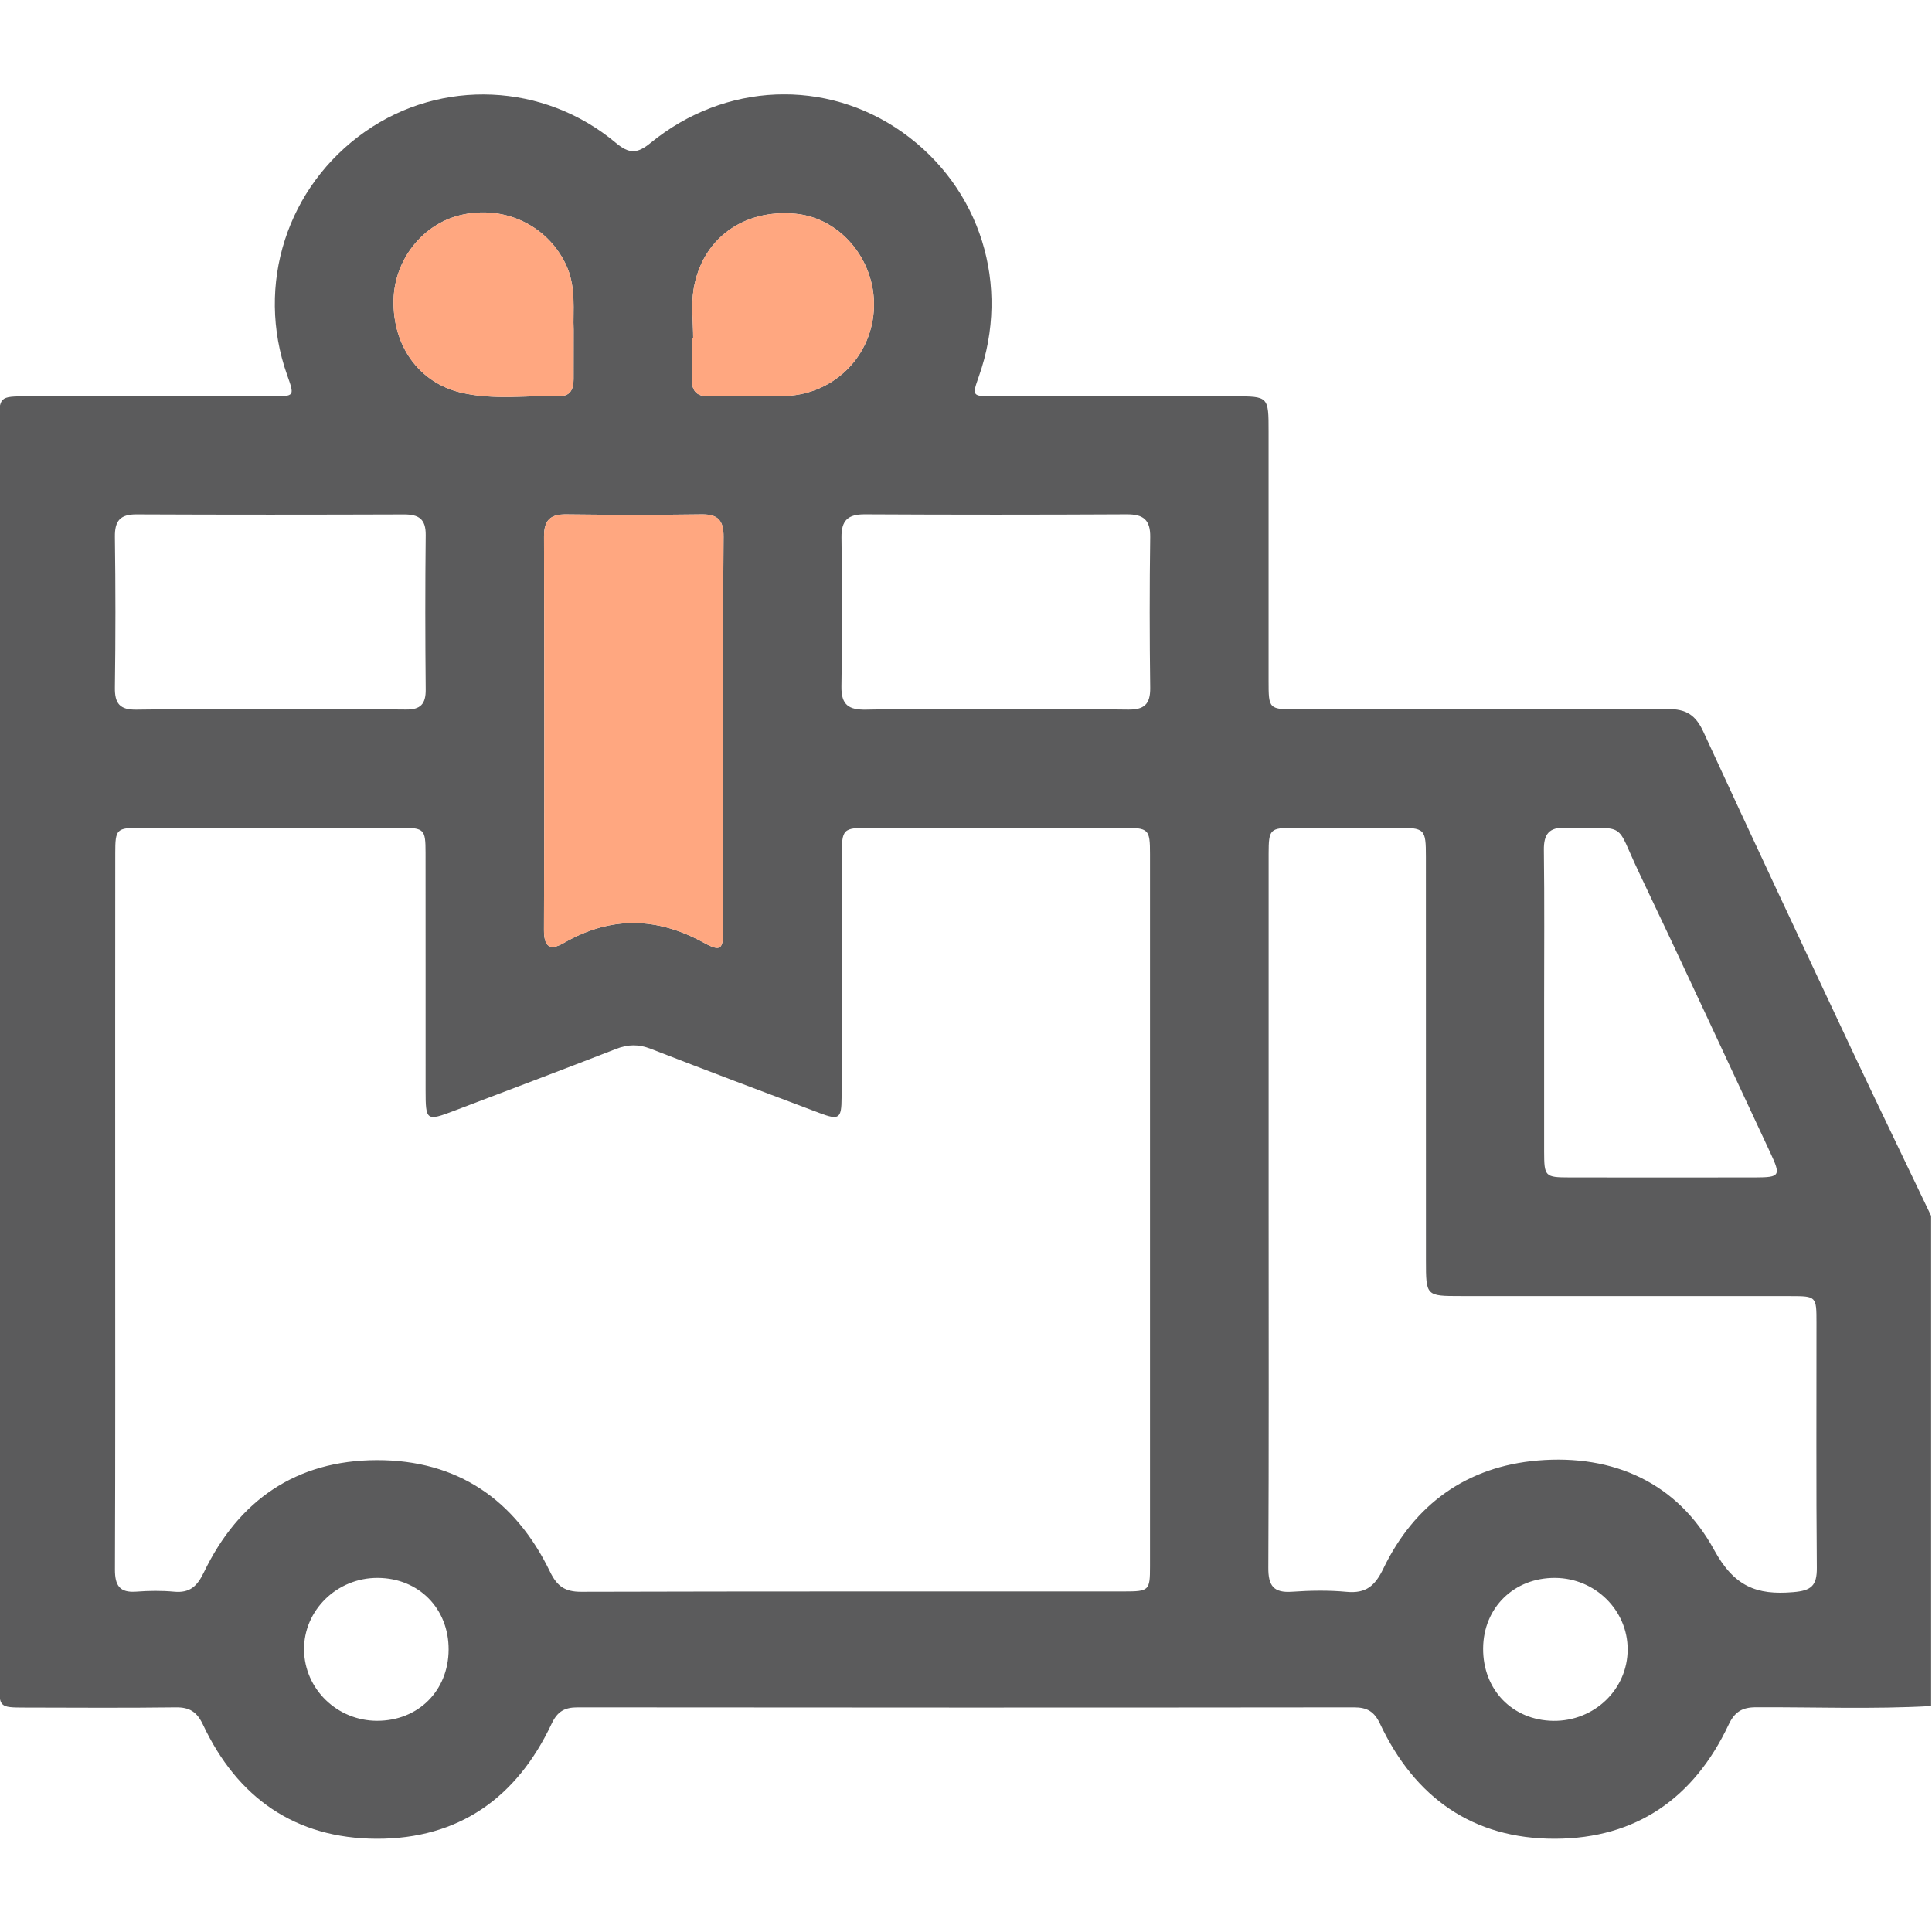 <svg width="512" height="512" viewBox="0 0 512 512" fill="none" xmlns="http://www.w3.org/2000/svg">
<g clip-path="url(#clip0_1035_2327)">
<g clip-path="url(#clip1_1035_2327)">
<path d="M511.771 322.217C511.771 365.523 511.771 408.814 511.771 452.12C496.3 452.987 480.828 452.373 465.343 452.44C461.685 452.453 459.709 453.655 458.107 457.046C448.976 476.456 433.638 487.242 412.092 487.295C390.306 487.335 374.914 476.375 365.717 456.805C364.195 453.575 362.299 452.467 358.855 452.467C290.253 452.547 221.651 452.533 153.048 452.467C149.591 452.467 147.709 453.575 146.187 456.805C136.989 476.375 121.611 487.362 99.811 487.295C78.279 487.228 62.914 476.469 53.796 457.059C52.194 453.668 50.245 452.413 46.574 452.467C33.252 452.64 19.929 452.547 6.606 452.52C-0.202 452.507 -0.229 452.48 -0.229 445.565C-0.229 334.472 -0.229 223.419 -0.229 112.353C-0.229 105.064 -0.202 105.037 7.327 105.037C28.98 105.024 50.619 105.037 72.272 105.024C78.092 105.024 78.092 104.997 76.09 99.377C67.626 75.522 76.036 49.357 96.848 34.82C116.952 20.776 144.118 21.884 163.194 37.85C166.731 40.814 168.867 40.774 172.405 37.877C192.135 21.738 218.967 20.736 239.165 35.06C259.83 49.718 267.946 75.629 259.402 99.764C257.574 104.931 257.614 105.011 263.114 105.024C284.432 105.051 305.738 105.037 327.057 105.037C336.188 105.037 336.188 105.051 336.188 114.422C336.188 136.395 336.188 158.381 336.188 180.354C336.188 187.977 336.201 187.99 344.037 187.99C376.676 187.99 409.315 188.083 441.941 187.897C446.827 187.87 449.363 189.472 451.406 193.917C464.488 222.351 477.797 250.665 491.12 278.992C497.928 293.423 504.883 307.8 511.771 322.217ZM30.528 320.522C30.528 352.32 30.582 384.118 30.462 415.93C30.448 420.161 31.69 422.15 36.148 421.803C39.459 421.55 42.823 421.51 46.134 421.817C50.285 422.204 52.234 420.415 54.023 416.704C63.208 397.588 78.493 387.002 99.838 386.948C121.21 386.895 136.522 397.427 145.76 416.517C147.629 420.388 149.724 421.857 154.023 421.843C201.974 421.71 249.924 421.763 297.875 421.75C304.51 421.75 304.763 421.536 304.763 415.129C304.777 352.187 304.777 289.258 304.763 226.316C304.763 219.695 304.43 219.388 297.568 219.374C275.261 219.348 252.941 219.361 230.635 219.374C223.293 219.374 223.079 219.601 223.079 226.997C223.052 248.302 223.106 269.621 223.026 290.927C223.012 296.48 222.345 296.894 217.205 294.971C202.254 289.351 187.303 283.705 172.405 277.924C169.228 276.696 166.424 276.736 163.287 277.964C149.017 283.518 134.693 288.911 120.383 294.357C112.974 297.174 112.787 297.041 112.787 288.898C112.774 267.912 112.8 246.941 112.774 225.955C112.774 219.775 112.413 219.388 106.286 219.374C83.312 219.348 60.337 219.348 37.35 219.374C30.849 219.374 30.542 219.695 30.542 226.116C30.515 257.593 30.528 289.058 30.528 320.522ZM336.201 320.575C336.201 352.213 336.281 383.838 336.121 415.476C336.094 420.215 337.496 422.177 342.395 421.83C347.201 421.496 352.073 421.403 356.866 421.857C362.005 422.337 364.395 420.282 366.611 415.676C374.834 398.629 388.717 388.63 407.567 387.042C427.671 385.36 444.584 393.022 454.236 410.697C459.549 420.428 465.463 422.778 475.234 421.937C480.013 421.536 481.522 420.255 481.482 415.476C481.282 393.837 481.402 372.197 481.388 350.545C481.388 343.536 481.362 343.483 474.487 343.483C445.359 343.47 416.217 343.483 387.089 343.47C377.904 343.47 377.891 343.456 377.891 334.032C377.891 298.402 377.891 262.773 377.878 227.157C377.878 219.588 377.637 219.374 369.948 219.361C360.964 219.348 351.967 219.334 342.983 219.374C336.548 219.401 336.215 219.735 336.201 226.169C336.201 257.647 336.201 289.111 336.201 320.575ZM191.681 194.171C191.681 176.87 191.588 159.583 191.748 142.282C191.788 138.037 190.373 136.261 186.008 136.315C174.034 136.475 162.059 136.462 150.085 136.315C145.84 136.261 144.158 137.837 144.171 142.175C144.265 176.937 144.278 211.698 144.158 246.447C144.144 250.892 145.706 252.04 149.404 249.904C161.806 242.762 173.994 242.949 186.529 249.837C191.094 252.347 191.668 251.586 191.681 246.046C191.695 228.759 191.681 211.471 191.681 194.171ZM71.618 187.977C83.592 187.977 95.58 187.883 107.554 188.03C111.452 188.083 112.854 186.562 112.814 182.717C112.68 169.074 112.667 155.431 112.814 141.788C112.867 137.543 110.971 136.315 107.073 136.328C83.445 136.408 59.83 136.422 36.202 136.315C31.85 136.288 30.395 137.997 30.448 142.269C30.635 155.578 30.635 168.887 30.448 182.196C30.381 186.482 31.783 188.137 36.188 188.057C47.989 187.843 59.803 187.977 71.618 187.977ZM263.981 187.977C275.622 187.977 287.276 187.843 298.917 188.043C303.202 188.11 304.87 186.655 304.817 182.276C304.643 168.967 304.63 155.658 304.817 142.349C304.884 137.703 302.975 136.275 298.569 136.301C275.448 136.422 252.314 136.422 229.193 136.301C224.708 136.275 222.945 137.903 222.999 142.442C223.172 155.578 223.212 168.727 222.986 181.876C222.905 186.815 224.908 188.15 229.54 188.057C241.02 187.816 252.501 187.977 263.981 187.977ZM409.209 265.723C409.209 278.872 409.195 292.021 409.209 305.17C409.222 311.778 409.422 312.019 415.857 312.032C432.33 312.059 448.816 312.059 465.289 312.032C471.737 312.019 471.99 311.538 469.16 305.504C457.6 280.794 446.173 256.005 434.426 231.389C427.684 217.252 431.769 219.695 414.869 219.334C410.477 219.241 409.088 221.056 409.142 225.288C409.315 238.757 409.209 252.24 409.209 265.723ZM183.698 89.646C183.592 89.646 183.485 89.646 183.378 89.646C183.378 93.143 183.472 96.641 183.351 100.125C183.231 103.395 184.393 105.117 187.93 105.051C194.752 104.931 201.587 105.251 208.395 104.931C221.37 104.316 231.262 94.091 231.609 81.329C231.943 68.821 222.652 57.767 210.851 56.646C197.008 55.325 185.995 63.281 183.805 76.697C183.124 80.902 183.698 85.32 183.698 89.646ZM152.021 87.389C151.754 82.557 152.862 75.989 149.845 69.835C144.825 59.61 133.598 54.337 122.185 56.966C112.039 59.316 104.524 68.794 104.297 79.513C104.043 91.621 110.998 101.38 122.118 104.036C130.808 106.105 139.686 104.77 148.47 104.931C151.3 104.984 151.994 102.875 152.007 100.485C152.021 96.641 152.021 92.809 152.021 87.389ZM412.145 418.159C401.239 418.079 393.109 426.035 393.043 436.848C392.976 447.821 400.812 455.898 411.638 456.044C422.505 456.178 431.342 447.688 431.342 437.115C431.355 426.729 422.745 418.239 412.145 418.159ZM118.888 437.182C118.941 426.289 110.998 418.226 100.132 418.159C89.319 418.079 80.442 426.756 80.575 437.249C80.708 447.634 89.359 456.031 99.945 456.031C110.838 456.031 118.821 448.088 118.888 437.182Z" fill="#5B5B5C"/>
<path d="M152.021 87.389C151.754 82.557 152.862 75.989 149.845 69.835C144.825 59.61 133.598 54.337 122.185 56.966C112.039 59.316 104.524 68.794 104.297 79.513C104.043 91.621 110.998 101.38 122.118 104.036C130.808 106.105 139.686 104.77 148.47 104.931C151.3 104.984 151.994 102.875 152.007 100.485C152.021 96.641 152.021 92.809 152.021 87.389Z" fill="#FFA780"/>
<path d="M183.698 89.646H183.378C183.378 93.143 183.472 96.641 183.351 100.125C183.231 103.395 184.393 105.117 187.93 105.051C194.752 104.931 201.587 105.251 208.395 104.931C221.37 104.316 231.262 94.091 231.609 81.329C231.943 68.821 222.652 57.767 210.851 56.646C197.008 55.325 185.995 63.281 183.805 76.697C183.124 80.902 183.698 85.32 183.698 89.646Z" fill="#FFA780"/>
<path d="M191.681 194.171C191.681 176.87 191.588 159.583 191.748 142.282C191.788 138.037 190.373 136.261 186.008 136.315C174.034 136.475 162.059 136.462 150.085 136.315C145.84 136.261 144.158 137.837 144.171 142.175C144.265 176.937 144.278 211.698 144.158 246.447C144.144 250.892 145.706 252.04 149.404 249.904C161.806 242.762 173.994 242.949 186.529 249.837C191.094 252.347 191.668 251.586 191.681 246.046C191.695 228.759 191.681 211.471 191.681 194.171Z" fill="#FFA780"/>
</g>
</g>
<defs>
<clipPath id="clip0_1035_2327">
<rect width="512" height="512" fill="white"/>
</clipPath>
<clipPath id="clip1_1035_2327">
<rect width="512" height="462.274" fill="white" transform="translate(-0.23 25.008)"/>
</clipPath>
</defs>
</svg>
